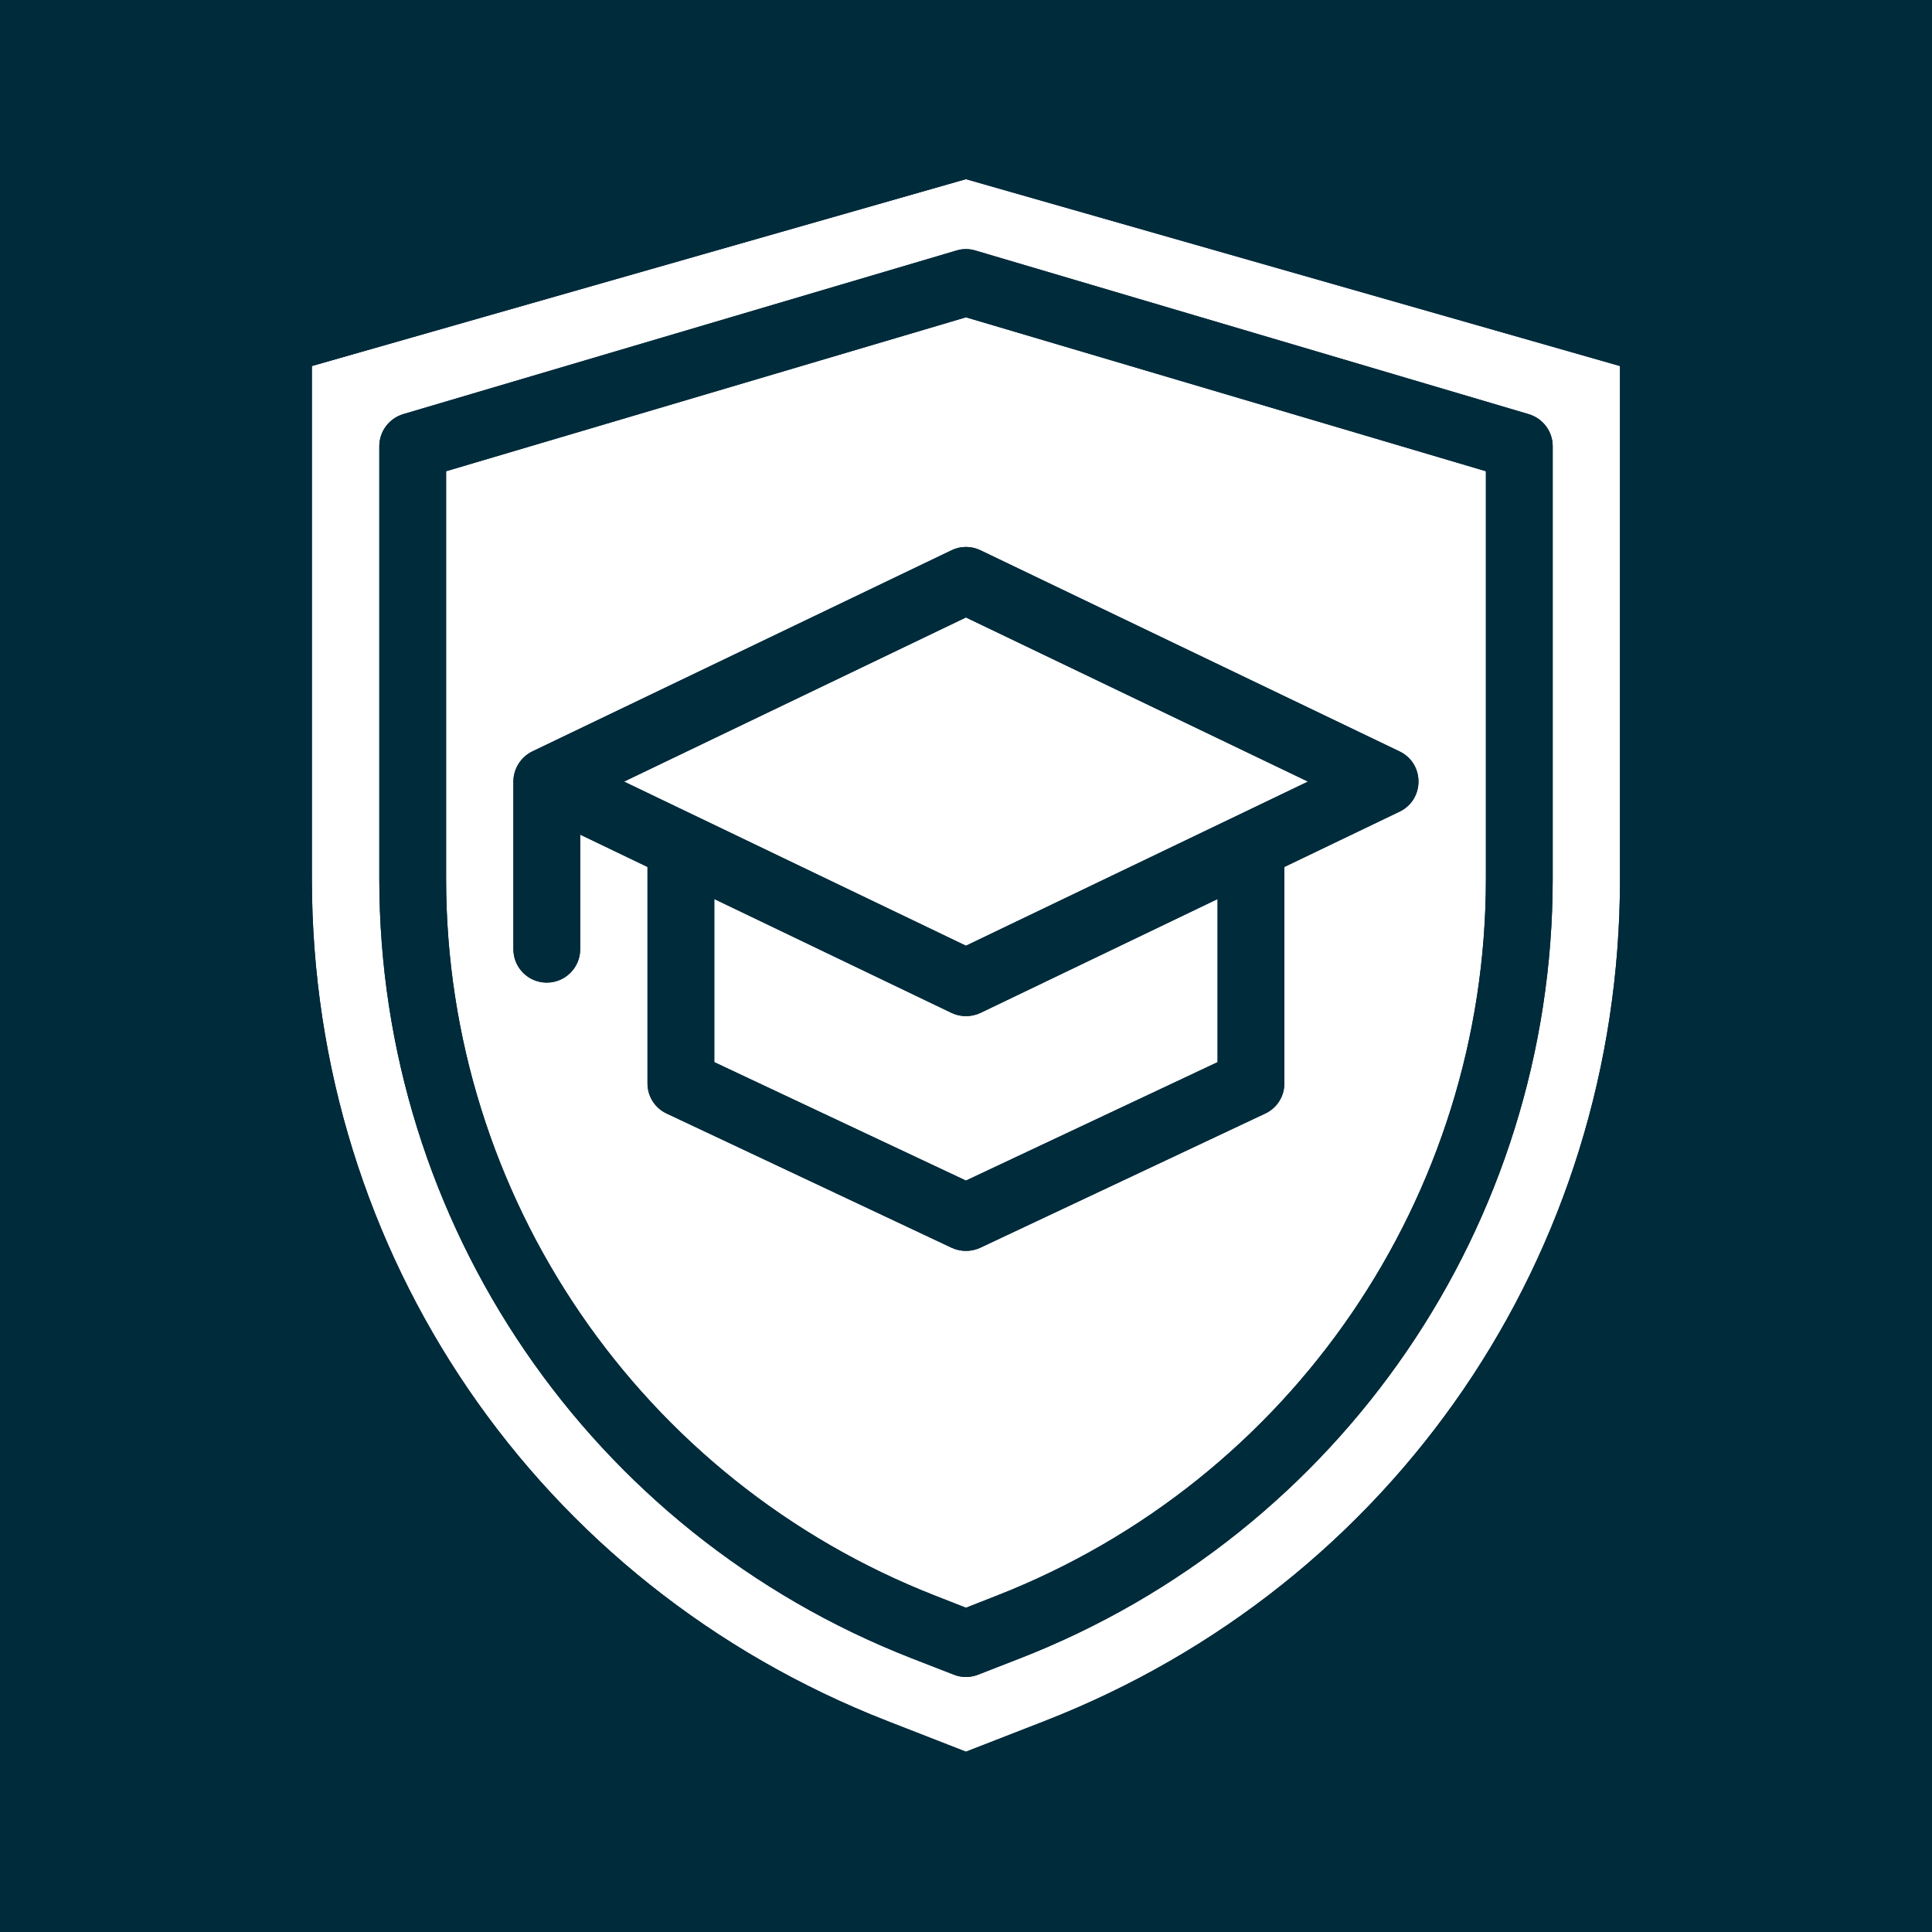 <?xml version="1.0" encoding="UTF-8"?>
<svg id="Capa_2" data-name="Capa 2" xmlns="http://www.w3.org/2000/svg" viewBox="0 0 153.01 153.01">
  <defs>
    <style>
      .cls-1 {
        fill: #002b3b;
        stroke-width: 0px;
      }
    </style>
  </defs>
  <g id="PRINT">
    <g id="CUSTOM-group">
      <path class="cls-1" d="M131.67,24.45l-54.44-15.55c-.48-.14-.98-.14-1.46,0l-54.44,15.55c-1.13.33-1.92,1.37-1.92,2.55v42.61c0,31.62,19.35,60.08,48.93,71.62l7.2,2.81c.6.23,1.29.24,1.92,0l7.2-2.81c29.46-11.5,48.93-39.87,48.93-71.62V27c0-1.18-.78-2.22-1.92-2.55ZM128.3,69.61c0,29.71-17.89,55.89-45.56,66.69l-6.24,2.43-6.23-2.43c-27.68-10.8-45.57-36.98-45.57-66.69V28.99l51.8-14.8,51.8,14.8v40.62Z"/>
      <path class="cls-1" d="M121.07,32.8l-43.82-12.96c-.49-.15-1.01-.15-1.5,0l-43.82,12.96c-1.12.34-1.89,1.37-1.89,2.54v34.27c0,27.26,16.67,51.77,42.16,61.72l3.34,1.3c.6.24,1.29.25,1.92,0l3.34-1.3c25.39-9.91,42.17-34.36,42.17-61.72v-34.27c0-1.17-.77-2.2-1.9-2.54ZM117.68,69.61c0,25.13-15.4,47.66-38.81,56.79l-2.37.93-2.37-.93c-23.41-9.13-38.8-31.66-38.8-56.79v-32.29l41.17-12.19,41.18,12.19v32.29Z"/>
      <path class="cls-1" d="M110.84,59.51l-33.19-15.93c-.73-.35-1.57-.35-2.29,0l-33.2,15.93c-.89.43-1.5,1.36-1.5,2.39v13.28c0,1.46,1.18,2.64,2.64,2.64s2.65-1.18,2.65-2.64v-9.08l5.33,2.56v17.14c0,1.03.59,1.96,1.52,2.39l22.57,10.63c.72.33,1.54.33,2.26,0l22.57-10.63c.93-.43,1.52-1.36,1.52-2.39v-17.14l9.12-4.38c2-.96,2-3.81,0-4.77ZM96.43,84.12l-19.93,9.38-19.93-9.38v-12.92l18.79,9.02c.72.34,1.56.34,2.29,0l18.78-9.02v12.92ZM76.5,74.9c-3.06-1.47-23.65-11.35-27.08-13l27.08-13,27.09,13c-3.44,1.65-24.01,11.52-27.09,13Z"/>
    </g>
    <path class="cls-1" d="M110.84,59.51l-33.19-15.93c-.73-.35-1.57-.35-2.29,0l-33.2,15.93c-.89.43-1.5,1.36-1.5,2.39v13.28c0,1.46,1.18,2.64,2.64,2.64s2.65-1.18,2.65-2.64v-9.08l5.33,2.56v17.14c0,1.03.59,1.96,1.52,2.39l22.57,10.63c.72.33,1.54.33,2.26,0l22.57-10.63c.93-.43,1.52-1.36,1.52-2.39v-17.14l9.12-4.38c2-.96,2-3.81,0-4.77ZM96.43,84.12l-19.93,9.38-19.93-9.38v-12.92l18.79,9.02c.72.34,1.56.34,2.29,0l18.78-9.02v12.92ZM76.5,74.9c-3.06-1.47-23.65-11.35-27.08-13l27.08-13,27.09,13c-3.44,1.65-24.01,11.52-27.09,13Z"/>
    <path class="cls-1" d="M0,0v153.01h153.01V0H0ZM24.7,28.99l51.8-14.8,51.8,14.8v40.62c0,29.71-17.89,55.89-45.56,66.69l-6.24,2.43-6.23-2.43c-27.68-10.8-45.57-36.98-45.57-66.69V28.99ZM72.2,131.33l3.34,1.3c.6.24,1.29.25,1.92,0l3.34-1.3c25.39-9.91,42.17-34.36,42.17-61.72v-34.27c0-1.17-.77-2.2-1.9-2.54l-43.82-12.96c-.49-.15-1.01-.15-1.5,0l-43.82,12.96c-1.12.34-1.89,1.37-1.89,2.54v34.27c0,27.26,16.67,51.77,42.16,61.72ZM35.33,37.32l41.17-12.19,41.18,12.19v32.29c0,25.13-15.4,47.66-38.81,56.79l-2.37.93-2.37-.93c-23.41-9.13-38.8-31.66-38.8-56.79v-32.29Z"/>
  </g>
</svg>
